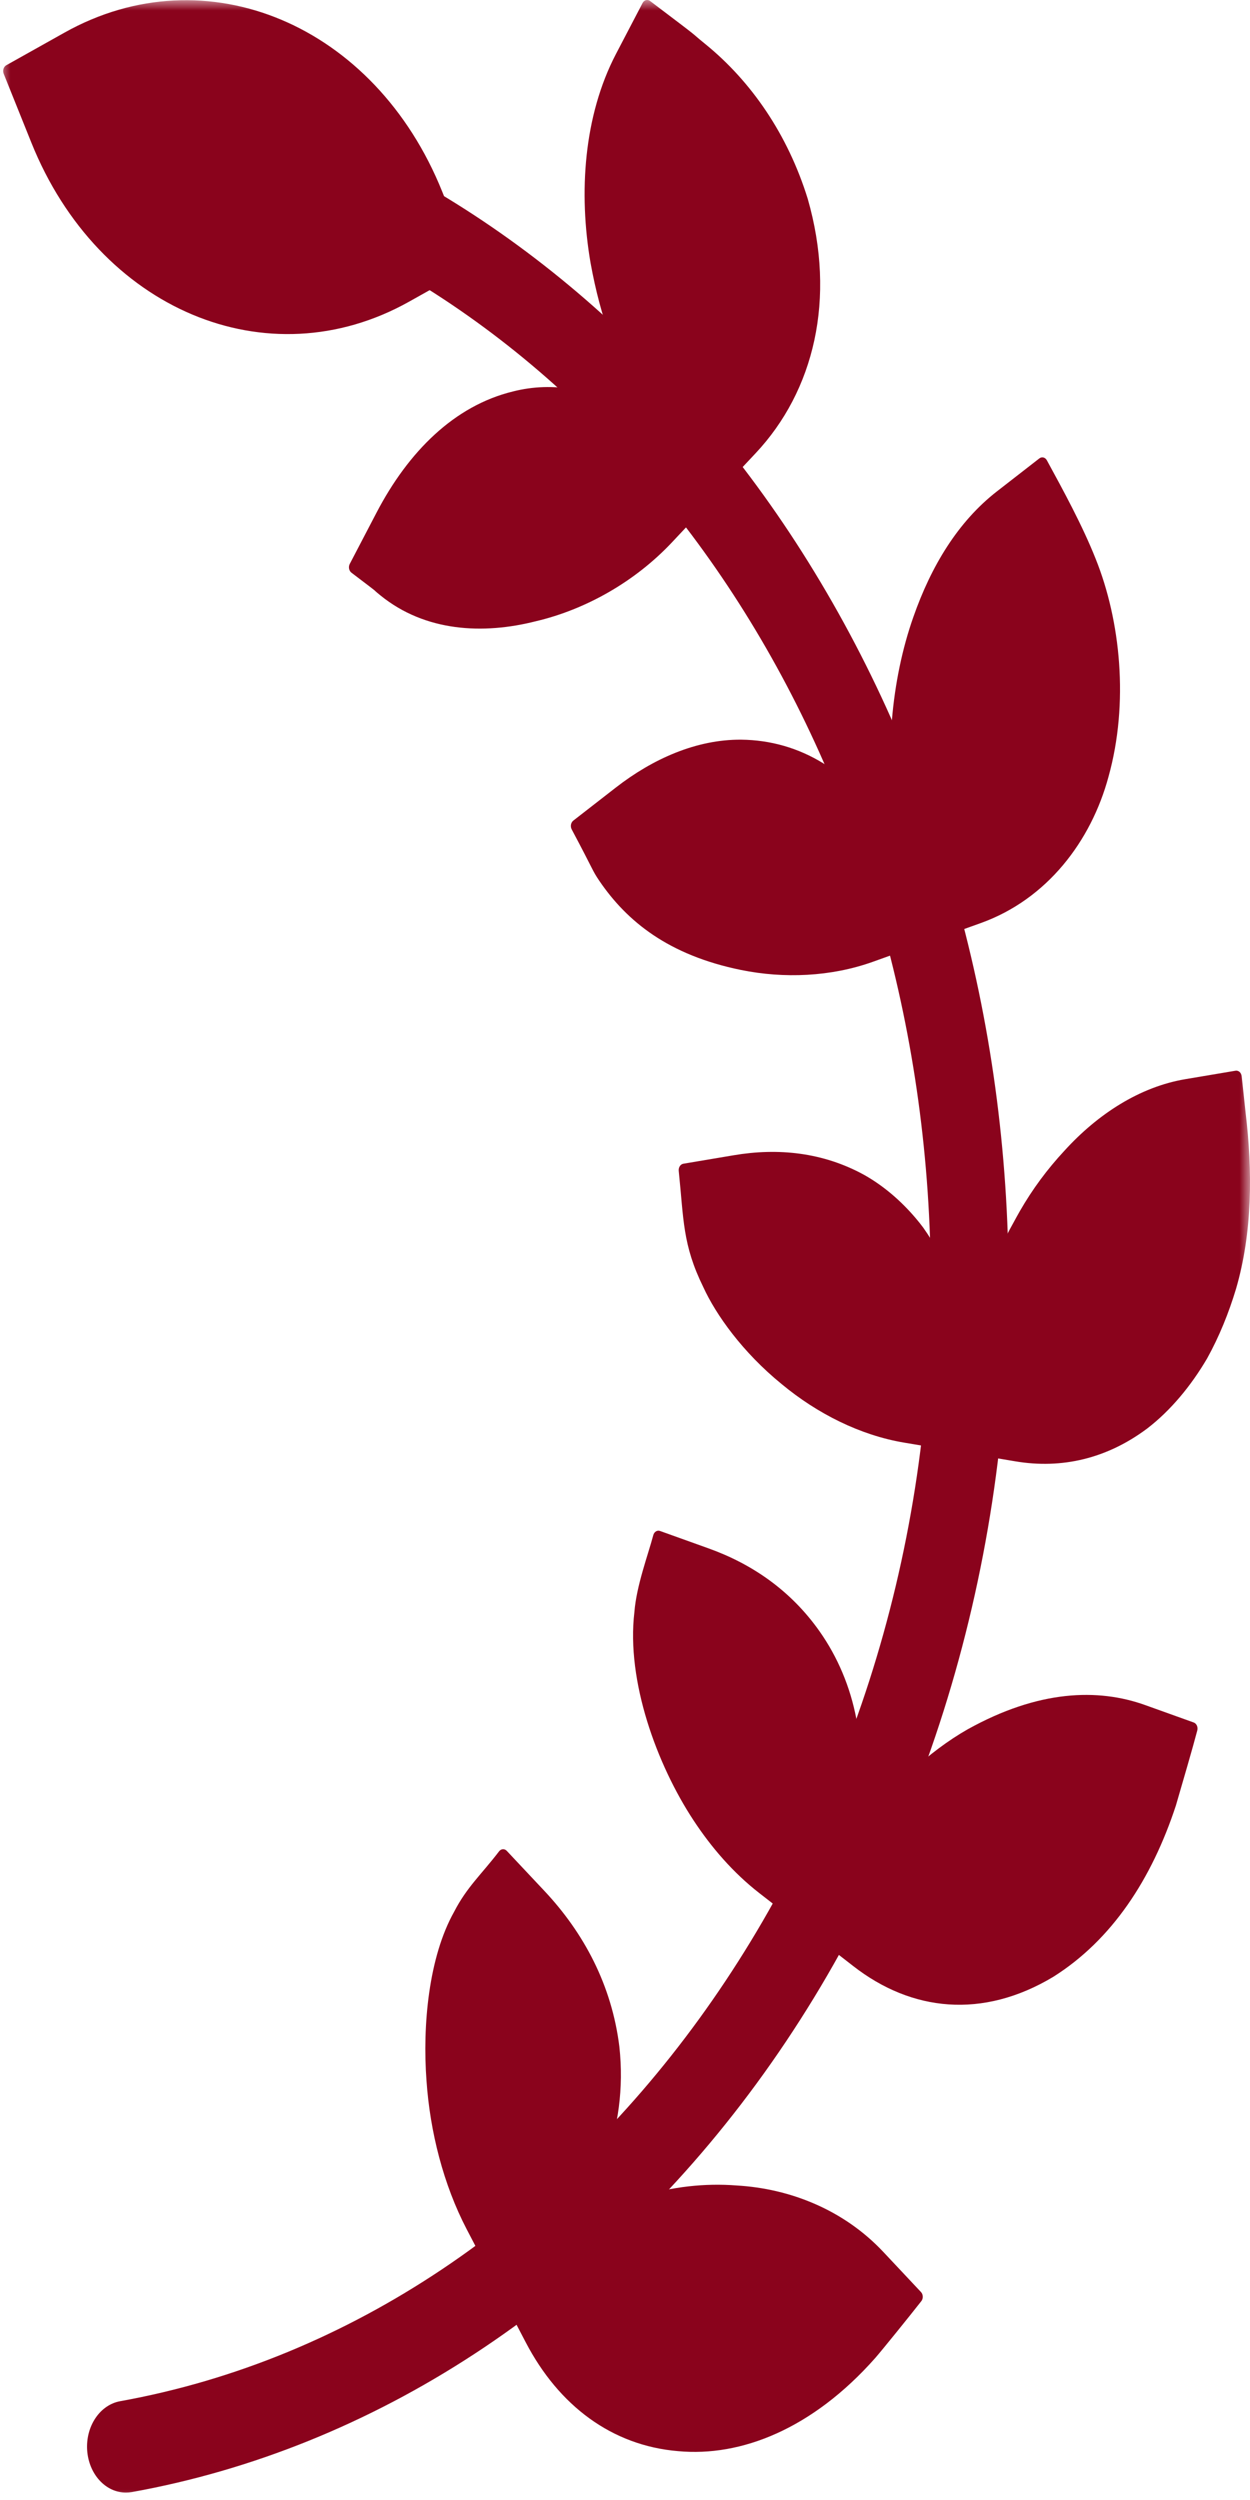 <?xml version="1.0" encoding="UTF-8"?> <svg xmlns="http://www.w3.org/2000/svg" width="60" height="120" viewBox="0 0 60 120" fill="none"><g clip-path="url(#clip0_1067_73)"><mask id="mask0_1067_73" style="mask-type:luminance" maskUnits="userSpaceOnUse" x="0" y="0" width="60" height="120"><path d="M0 0H60V120H0V0Z" fill="white"></path></mask><g mask="url(#mask0_1067_73)"><path d="M34.265 23.891L32.261 26.026C30.477 27.925 28.11 29.259 25.716 29.821C23.193 30.462 20.416 30.328 18.262 28.581C17.657 28.089 18.541 28.759 16.87 27.49C16.812 27.446 16.772 27.378 16.756 27.299C16.741 27.221 16.752 27.138 16.788 27.069L18.07 24.613C19.605 21.67 21.814 19.474 24.622 18.79C26.549 18.299 28.636 18.648 30.653 19.986C31.975 20.925 32.8 22.073 33.341 22.73C33.648 23.118 33.968 23.492 34.265 23.891Z" fill="#8A031C"></path><path d="M34.265 23.89L36.269 21.756C39.078 18.765 40.147 14.34 38.772 9.545C37.809 6.438 36.051 3.907 33.877 2.133C32.925 1.361 33.975 2.144 31.204 0.048C31.175 0.026 31.142 0.012 31.108 0.005C31.075 -0.002 31.04 -0.001 31.006 0.008C30.972 0.017 30.941 0.034 30.913 0.057C30.885 0.081 30.861 0.111 30.843 0.146L29.565 2.593C28.02 5.556 27.766 9.256 28.347 12.621C29.33 18.06 31.519 20.517 33.341 22.729C33.648 23.117 33.968 23.491 34.265 23.89Z" fill="#8A031C"></path><path d="M44.486 45.237L41.904 46.164C39.88 46.889 37.631 46.978 35.57 46.559C32.085 45.848 30.093 44.227 28.766 42.278C28.41 41.748 28.532 41.858 27.441 39.81C27.405 39.742 27.393 39.66 27.407 39.581C27.422 39.503 27.461 39.434 27.518 39.39L29.559 37.803C31.34 36.418 33.436 35.489 35.576 35.504C38.406 35.535 40.916 37.044 42.619 39.89C43.023 40.622 43.363 41.4 43.634 42.213C44.156 44.027 44.012 43.526 44.284 44.477C44.359 44.728 44.428 44.98 44.486 45.237Z" fill="#8A031C"></path><path d="M44.486 45.237L47.067 44.311C50.267 43.165 52.377 40.367 53.209 37.28C54.194 33.739 53.783 29.792 52.594 26.829C51.955 25.218 51.025 23.517 50.249 22.093C50.23 22.059 50.206 22.03 50.178 22.007C50.15 21.984 50.118 21.968 50.084 21.96C50.051 21.951 50.016 21.951 49.983 21.959C49.949 21.966 49.917 21.982 49.888 22.004L47.853 23.586C45.98 25.043 44.696 27.174 43.842 29.613C42.769 32.653 42.438 36.433 43.029 39.686C43.158 40.55 43.361 41.397 43.633 42.213C44.155 44.027 44.011 43.525 44.284 44.477C44.36 44.727 44.427 44.981 44.486 45.237Z" fill="#8A031C"></path><path d="M46.057 69.693L43.386 69.244C41.284 68.888 39.23 67.857 37.519 66.436C35.646 64.911 34.365 63.109 33.757 61.779C32.755 59.739 32.822 58.531 32.579 56.203C32.571 56.123 32.589 56.042 32.63 55.978C32.671 55.914 32.732 55.871 32.8 55.859L35.218 55.452C37.355 55.09 39.51 55.31 41.491 56.401C42.388 56.908 43.229 57.616 43.96 58.48C44.082 58.623 44.2 58.771 44.313 58.923C44.869 59.705 45.326 60.577 45.683 61.501C46.026 62.448 46.25 63.542 46.359 64.554C46.401 65.211 46.401 65.87 46.358 66.526L46.307 67.321C46.288 67.585 46.253 67.848 46.227 68.112L46.057 69.693Z" fill="#8A031C"></path><path d="M46.057 69.693L48.728 70.143C50.985 70.525 53.148 70.003 55.066 68.568C56.188 67.707 57.172 66.519 57.944 65.201C58.522 64.157 58.98 63.025 59.33 61.863C60.12 59.148 60.126 56.206 59.786 53.382L59.601 51.659C59.596 51.618 59.585 51.579 59.568 51.544C59.551 51.509 59.528 51.478 59.501 51.453C59.473 51.429 59.442 51.411 59.408 51.401C59.375 51.39 59.34 51.388 59.306 51.394L56.896 51.8C54.711 52.169 52.701 53.467 51.094 55.233C50.268 56.122 49.558 57.08 48.952 58.135C48.851 58.31 48.756 58.487 48.658 58.666C48.136 59.594 47.719 60.543 47.404 61.495C47.04 62.52 46.778 63.471 46.611 64.569C46.486 65.213 46.401 65.867 46.359 66.526L46.308 67.321C46.288 67.585 46.254 67.848 46.227 68.112L46.057 69.693Z" fill="#8A031C"></path><path d="M38.707 92.625L36.452 90.873C35.19 89.891 34.14 88.671 33.288 87.374C31.532 84.707 30.057 80.693 30.451 77.379C30.549 76.112 31.108 74.631 31.358 73.687C31.378 73.61 31.423 73.546 31.484 73.508C31.544 73.47 31.615 73.462 31.68 73.486L34.01 74.322C36.088 75.067 37.953 76.335 39.342 78.308C41.065 80.756 41.782 84.031 40.988 87.507C40.887 87.917 40.784 88.336 40.631 88.733C40.124 90.073 39.303 91.523 38.707 92.625Z" fill="#8A031C"></path><path d="M38.706 92.624L40.961 94.376C43.751 96.547 47.156 96.927 50.554 94.89C53.375 93.115 55.284 90.196 56.444 86.662C56.759 85.577 57.253 83.893 57.47 83.061C57.48 83.022 57.483 82.982 57.48 82.942C57.477 82.902 57.467 82.863 57.451 82.827C57.435 82.792 57.413 82.76 57.386 82.735C57.36 82.709 57.33 82.69 57.297 82.679L54.962 81.841C52.702 81.032 49.849 81.115 46.446 83.008C44.605 84.056 42.654 85.842 41.382 87.749C41.15 88.083 40.948 88.442 40.73 88.797C40.121 89.798 40.433 89.434 38.706 92.624Z" fill="#8A031C"></path><path d="M23.818 109.717L22.401 107.004C21.281 104.854 20.642 102.324 20.472 99.876C20.274 97.22 20.577 93.937 21.799 91.763C22.411 90.576 23.106 89.975 23.955 88.865C23.978 88.835 24.006 88.81 24.037 88.792C24.067 88.775 24.101 88.765 24.135 88.762C24.169 88.76 24.204 88.766 24.236 88.779C24.268 88.792 24.298 88.813 24.324 88.84L26.134 90.767C28.025 92.781 29.367 95.29 29.73 98.243C30.164 102.23 28.642 105.868 26.07 107.963L25.521 108.424C24.807 108.968 25.183 108.682 23.818 109.717Z" fill="#8A031C"></path><path d="M23.817 109.717L25.234 112.43C26.818 115.468 29.364 117.388 32.548 117.655C35.564 117.938 38.994 116.593 42.01 113.186C42.334 112.816 43.676 111.155 44.225 110.453C44.248 110.424 44.266 110.389 44.278 110.35C44.29 110.312 44.295 110.272 44.293 110.231C44.291 110.191 44.283 110.151 44.268 110.115C44.254 110.078 44.233 110.045 44.207 110.018L42.397 108.09C40.506 106.077 37.937 105.053 35.363 104.903C32.332 104.666 28.992 105.582 26.07 107.963C26.07 107.963 25.183 108.682 23.817 109.717ZM22.666 12.783L21.228 9.202C18.006 1.178 9.889 -2.241 3.097 1.565L0.301 3.132C0.171 3.205 0.116 3.388 0.177 3.541L1.504 6.844C4.725 14.868 12.843 18.287 19.635 14.481L22.666 12.783Z" fill="#8A031C"></path><path d="M6.045 119.645C6.138 119.645 6.233 119.637 6.329 119.62C17.927 117.529 28.575 110.567 36.31 100.017C44.123 89.361 48.422 75.738 48.414 61.658C48.408 48.858 44.977 36.697 38.491 26.489C32.221 16.621 23.304 9.203 13.381 5.603C12.908 5.435 12.399 5.495 11.963 5.77C11.528 6.044 11.202 6.511 11.057 7.068C10.912 7.626 10.96 8.228 11.19 8.744C11.42 9.26 11.813 9.647 12.284 9.821C31.649 16.847 44.668 37.68 44.68 61.661C44.693 88.216 27.963 111.257 5.765 115.258C5.3 115.342 4.878 115.63 4.585 116.065C4.291 116.5 4.148 117.05 4.183 117.605C4.219 118.159 4.43 118.678 4.775 119.056C5.12 119.435 5.574 119.645 6.045 119.645Z" fill="#8A031C"></path></g></g><defs><clipPath id="clip0_1067_73"><rect width="60" height="120" fill="white" transform="matrix(-1 0 0 1 60 0)"></rect></clipPath></defs></svg> 